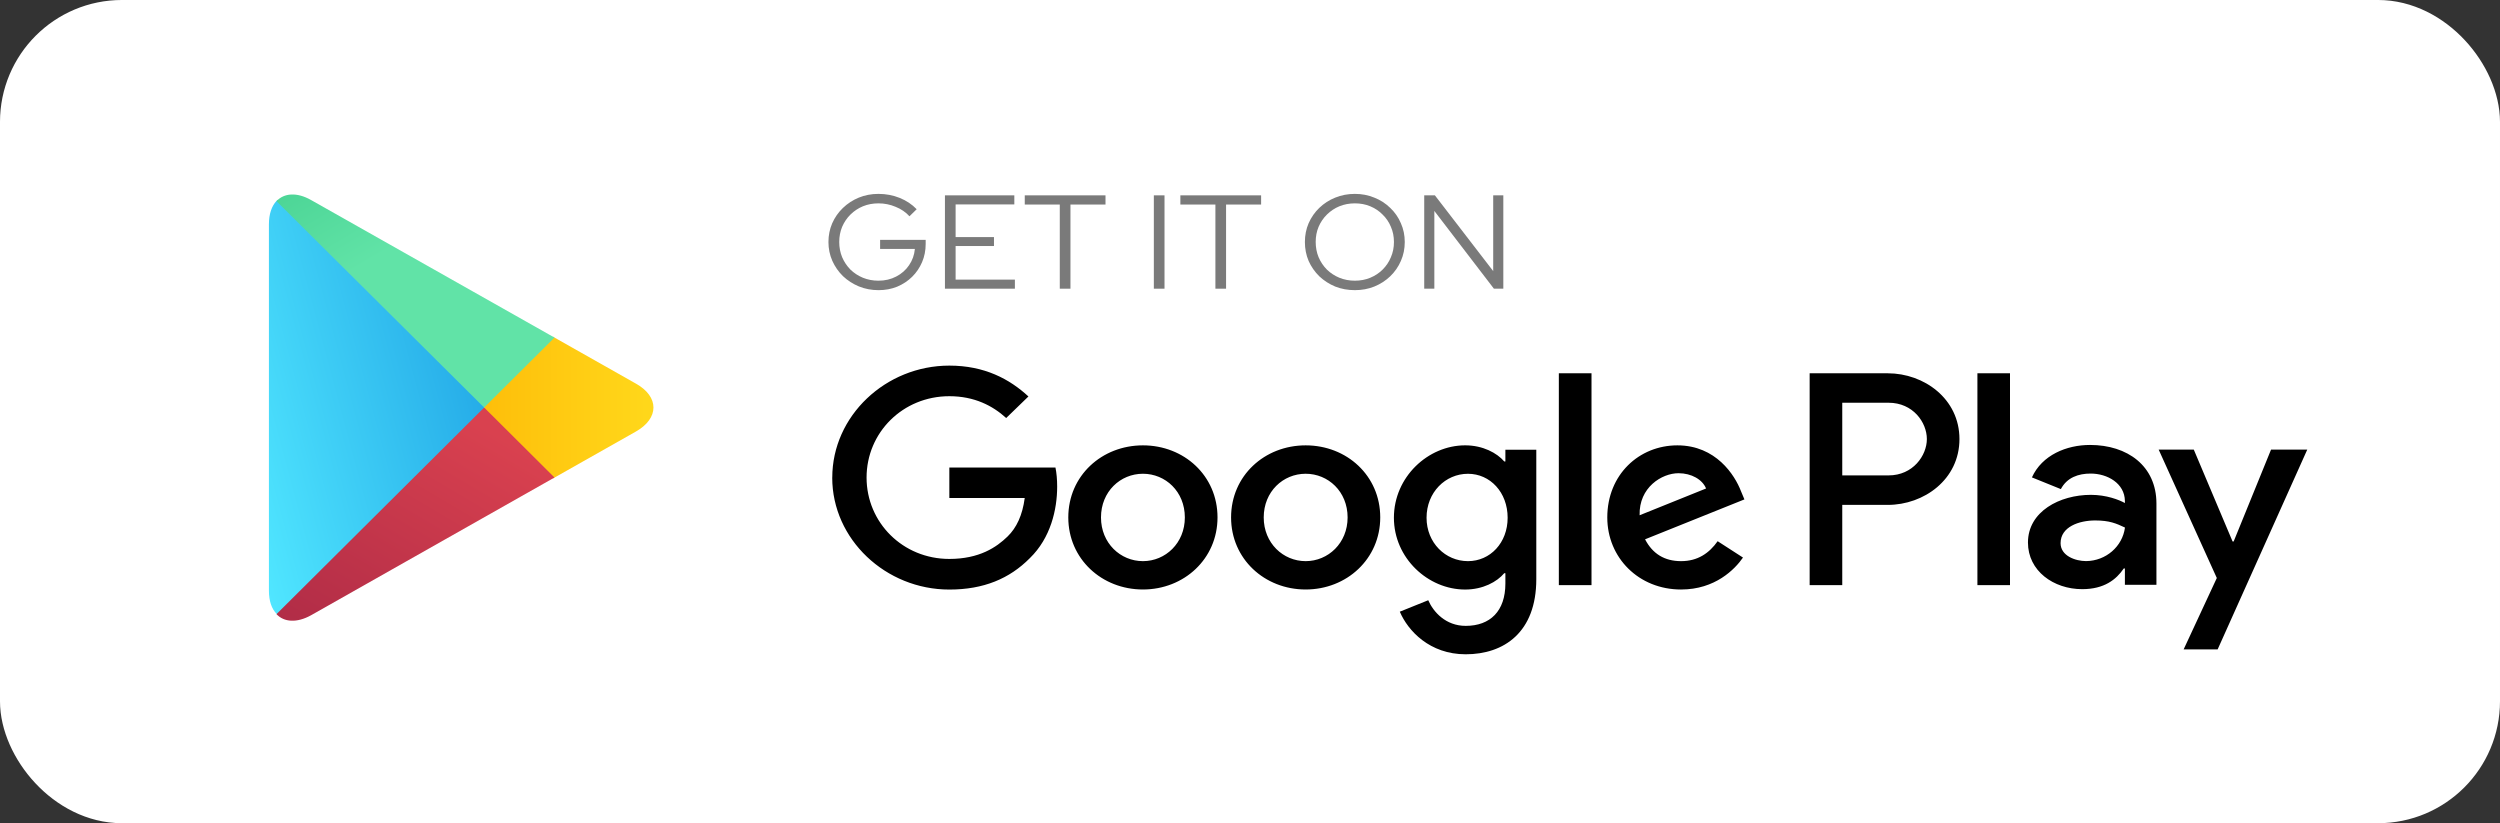 <svg width="164" height="54" viewBox="0 0 164 54" fill="none" xmlns="http://www.w3.org/2000/svg">
<rect x="0" y="0" width="164" height="54" fill="#333333" stroke="none"/>
<rect x="1.476" y="1.476" width="161.047" height="51.049" rx="6.524" fill="white" stroke="white" stroke-width="2.953"/>
<path fill-rule="evenodd" clip-rule="evenodd" d="M54.597 31.328C54.597 27.28 58.104 23.984 62.277 23.984C64.584 23.984 66.226 24.863 67.465 26.008L66.006 27.422C65.121 26.616 63.92 25.991 62.276 25.991C59.228 25.991 56.847 28.371 56.847 31.327C56.847 34.283 59.228 36.666 62.274 36.666C64.25 36.666 65.374 35.897 66.095 35.196C66.686 34.623 67.073 33.799 67.222 32.67H62.277V30.669H69.238C69.311 31.027 69.35 31.456 69.35 31.921C69.35 33.424 68.924 35.288 67.557 36.615C66.226 37.959 64.529 38.675 62.276 38.675C58.101 38.675 54.594 35.382 54.594 31.331L54.597 31.328ZM74.976 29.215C72.281 29.215 70.08 31.205 70.08 33.943C70.08 36.667 72.279 38.671 74.976 38.671C77.673 38.671 79.869 36.664 79.869 33.941C79.869 31.203 77.672 29.214 74.976 29.215ZM74.976 36.811C73.5 36.811 72.225 35.63 72.225 33.945C72.225 32.243 73.499 31.078 74.976 31.078C76.452 31.078 77.726 32.241 77.726 33.945C77.726 35.628 76.454 36.811 74.976 36.811ZM85.651 29.215C82.956 29.215 80.759 31.205 80.759 33.943C80.759 36.667 82.956 38.671 85.651 38.671C88.347 38.671 90.544 36.664 90.544 33.941C90.544 31.203 88.348 29.214 85.651 29.215ZM85.651 36.811C84.175 36.811 82.9 35.63 82.9 33.945C82.9 32.243 84.174 31.078 85.651 31.078C87.127 31.078 88.403 32.241 88.403 33.945C88.403 35.628 87.127 36.811 85.651 36.811ZM98.753 29.503V30.272H98.68C98.2 29.714 97.277 29.214 96.115 29.214C93.677 29.214 91.44 31.293 91.44 33.963C91.44 36.612 93.676 38.674 96.115 38.674C97.277 38.674 98.2 38.173 98.68 37.6H98.753V38.28C98.753 40.088 97.756 41.057 96.15 41.057C94.838 41.057 94.026 40.142 93.693 39.375L91.827 40.127C92.362 41.38 93.785 42.921 96.148 42.921C98.657 42.921 100.781 41.486 100.781 37.994V29.501L98.753 29.503ZM96.298 36.811C94.822 36.811 93.582 35.609 93.582 33.963C93.582 32.298 94.82 31.08 96.298 31.08C97.756 31.08 98.901 32.297 98.901 33.963C98.903 35.609 97.758 36.811 96.298 36.811ZM102.26 24.486H104.403V38.386H102.26V24.486ZM110.277 36.811C109.188 36.811 108.411 36.326 107.916 35.379L114.434 32.761L114.209 32.224C113.805 31.169 112.566 29.215 110.036 29.215C107.525 29.215 105.438 31.132 105.438 33.945C105.438 36.593 107.506 38.672 110.277 38.672C112.512 38.672 113.805 37.349 114.34 36.576L112.678 35.503C112.122 36.292 111.364 36.813 110.277 36.811ZM110.109 31.043C110.958 31.043 111.678 31.455 111.918 32.045L107.559 33.801C107.505 31.974 109.019 31.043 110.109 31.043ZM123.837 24.486H118.713V38.386H120.852V33.121H123.838C126.209 33.121 128.54 31.456 128.54 28.803C128.54 26.154 126.211 24.488 123.842 24.488L123.837 24.486ZM123.892 31.186H120.852V26.42H123.892C125.491 26.42 126.402 27.706 126.402 28.803C126.402 29.881 125.491 31.186 123.892 31.186ZM131.856 38.386V24.486H129.718V38.386H131.856ZM141.462 38.362V33.033C141.462 30.565 139.561 29.189 137.107 29.189C135.561 29.189 133.958 29.852 133.294 31.317L135.192 32.085C135.598 31.317 136.352 31.066 137.147 31.066C138.252 31.066 139.376 31.71 139.393 32.856V32.999C139.007 32.785 138.179 32.462 137.163 32.462C135.117 32.462 133.034 33.552 133.034 35.591C133.034 37.452 134.713 38.649 136.593 38.649C138.032 38.649 138.823 38.023 139.32 37.291H139.393V38.365H141.46L141.462 38.362ZM136.852 36.808C136.152 36.808 135.174 36.468 135.174 35.63C135.174 34.556 136.392 34.142 137.443 34.142C138.384 34.142 138.825 34.338 139.398 34.607C139.234 35.855 138.147 36.792 136.852 36.808ZM148.981 29.493L146.529 35.518H146.456L143.912 29.493H141.608L145.423 37.917L143.246 42.601H145.477L151.357 29.493H148.981Z" fill="black"/>
<path fill-rule="evenodd" clip-rule="evenodd" d="M18.138 13.181C17.822 13.519 17.641 14.039 17.641 14.715V38.751C17.641 39.427 17.822 39.947 18.15 40.273L18.236 40.345L31.774 26.877V26.574L18.224 13.109L18.138 13.181Z" fill="url(#paint0_linear_101_170)"/>
<path fill-rule="evenodd" clip-rule="evenodd" d="M36.277 31.387L31.762 26.894V26.579L36.279 22.086L36.377 22.146L41.719 25.167C43.249 26.024 43.249 27.438 41.719 28.307L36.377 31.328C36.375 31.327 36.277 31.387 36.277 31.387Z" fill="url(#paint1_linear_101_170)"/>
<path fill-rule="evenodd" clip-rule="evenodd" d="M36.374 31.325L31.761 26.734L18.137 40.287C18.634 40.819 19.472 40.88 20.408 40.359L36.374 31.325Z" fill="url(#paint2_linear_101_170)"/>
<path fill-rule="evenodd" clip-rule="evenodd" d="M36.374 22.145L20.408 13.123C19.473 12.591 18.634 12.663 18.137 13.195L31.76 26.734L36.374 22.145Z" fill="url(#paint3_linear_101_170)"/>
<g opacity="0.52">
<path d="M57.635 19.034C57.175 19.034 56.745 18.953 56.345 18.79C55.951 18.626 55.603 18.402 55.3 18.116C55.003 17.824 54.77 17.489 54.6 17.11C54.431 16.725 54.346 16.314 54.346 15.877C54.346 15.439 54.428 15.031 54.591 14.652C54.761 14.267 54.994 13.932 55.291 13.646C55.594 13.354 55.942 13.127 56.336 12.964C56.735 12.8 57.166 12.719 57.626 12.719C58.117 12.719 58.58 12.806 59.016 12.981C59.452 13.156 59.825 13.404 60.134 13.725L59.661 14.188C59.419 13.92 59.116 13.713 58.752 13.567C58.395 13.416 58.02 13.34 57.626 13.34C57.262 13.34 56.923 13.404 56.608 13.532C56.299 13.661 56.027 13.841 55.79 14.075C55.56 14.302 55.379 14.57 55.245 14.879C55.118 15.183 55.054 15.515 55.054 15.877C55.054 16.232 55.118 16.565 55.245 16.874C55.379 17.183 55.56 17.454 55.79 17.687C56.027 17.915 56.299 18.093 56.608 18.221C56.923 18.349 57.262 18.413 57.626 18.413C58.056 18.413 58.444 18.323 58.789 18.142C59.14 17.961 59.422 17.713 59.634 17.399C59.852 17.084 59.979 16.728 60.016 16.331H57.735V15.737H60.724V16.008C60.724 16.433 60.645 16.83 60.488 17.197C60.331 17.565 60.112 17.886 59.834 18.16C59.555 18.434 59.228 18.649 58.852 18.807C58.477 18.959 58.071 19.034 57.635 19.034Z" fill="black"/>
<path d="M61.988 18.938V12.815H66.54V13.41H62.688V15.553H65.205V16.139H62.688V18.343H66.577V18.938H61.988Z" fill="black"/>
<path d="M69.522 18.938V13.418H67.224V12.815H72.521V13.418H70.222V18.938H69.522Z" fill="black"/>
<path d="M75.692 18.938V12.815H76.392V18.938H75.692Z" fill="black"/>
<path d="M79.731 18.938V13.418H77.432V12.815H82.729V13.418H80.43V18.938H79.731Z" fill="black"/>
<path d="M88.881 19.034C88.421 19.034 87.99 18.956 87.591 18.798C87.197 18.635 86.849 18.41 86.546 18.125C86.249 17.833 86.016 17.498 85.846 17.119C85.683 16.734 85.601 16.32 85.601 15.877C85.601 15.433 85.683 15.022 85.846 14.643C86.016 14.258 86.249 13.923 86.546 13.637C86.849 13.346 87.197 13.121 87.591 12.964C87.99 12.8 88.421 12.719 88.881 12.719C89.335 12.719 89.759 12.8 90.153 12.964C90.553 13.121 90.901 13.346 91.198 13.637C91.501 13.923 91.734 14.258 91.897 14.643C92.067 15.022 92.152 15.433 92.152 15.877C92.152 16.32 92.067 16.734 91.897 17.119C91.734 17.498 91.501 17.833 91.198 18.125C90.901 18.41 90.553 18.635 90.153 18.798C89.759 18.956 89.335 19.034 88.881 19.034ZM88.881 18.413C89.244 18.413 89.581 18.349 89.889 18.221C90.198 18.093 90.468 17.915 90.698 17.687C90.934 17.454 91.116 17.183 91.243 16.874C91.377 16.565 91.443 16.232 91.443 15.877C91.443 15.515 91.377 15.183 91.243 14.879C91.116 14.57 90.934 14.302 90.698 14.075C90.468 13.841 90.198 13.661 89.889 13.532C89.581 13.404 89.244 13.34 88.881 13.34C88.517 13.34 88.178 13.404 87.863 13.532C87.554 13.661 87.282 13.841 87.046 14.075C86.815 14.302 86.633 14.57 86.5 14.879C86.373 15.183 86.309 15.512 86.309 15.868C86.309 16.229 86.373 16.565 86.5 16.874C86.633 17.183 86.815 17.454 87.046 17.687C87.282 17.915 87.554 18.093 87.863 18.221C88.178 18.349 88.517 18.413 88.881 18.413Z" fill="black"/>
<path d="M93.429 18.938V12.815H94.129L97.954 17.784V12.815H98.618V18.938H98L94.093 13.838V18.938H93.429Z" fill="black"/>
</g>
<defs>
<linearGradient id="paint0_linear_101_170" x1="39.84" y1="5.211" x2="10.644" y2="13.037" gradientUnits="userSpaceOnUse">
<stop stop-color="#047ED6"/>
<stop offset="1" stop-color="#50E6FF"/>
</linearGradient>
<linearGradient id="paint1_linear_101_170" x1="43.712" y1="26.736" x2="28.565" y2="26.736" gradientUnits="userSpaceOnUse">
<stop stop-color="#FFDA1C"/>
<stop offset="1" stop-color="#FEB705"/>
</linearGradient>
<linearGradient id="paint2_linear_101_170" x1="33.862" y1="29.229" x2="16.589" y2="58.458" gradientUnits="userSpaceOnUse">
<stop stop-color="#D9414F"/>
<stop offset="1" stop-color="#8C193F"/>
</linearGradient>
<linearGradient id="paint3_linear_101_170" x1="14.705" y1="5.185" x2="22.41" y2="18.24" gradientUnits="userSpaceOnUse">
<stop stop-color="#33C481"/>
<stop offset="1" stop-color="#61E3A7"/>
</linearGradient>
</defs>
</svg>
